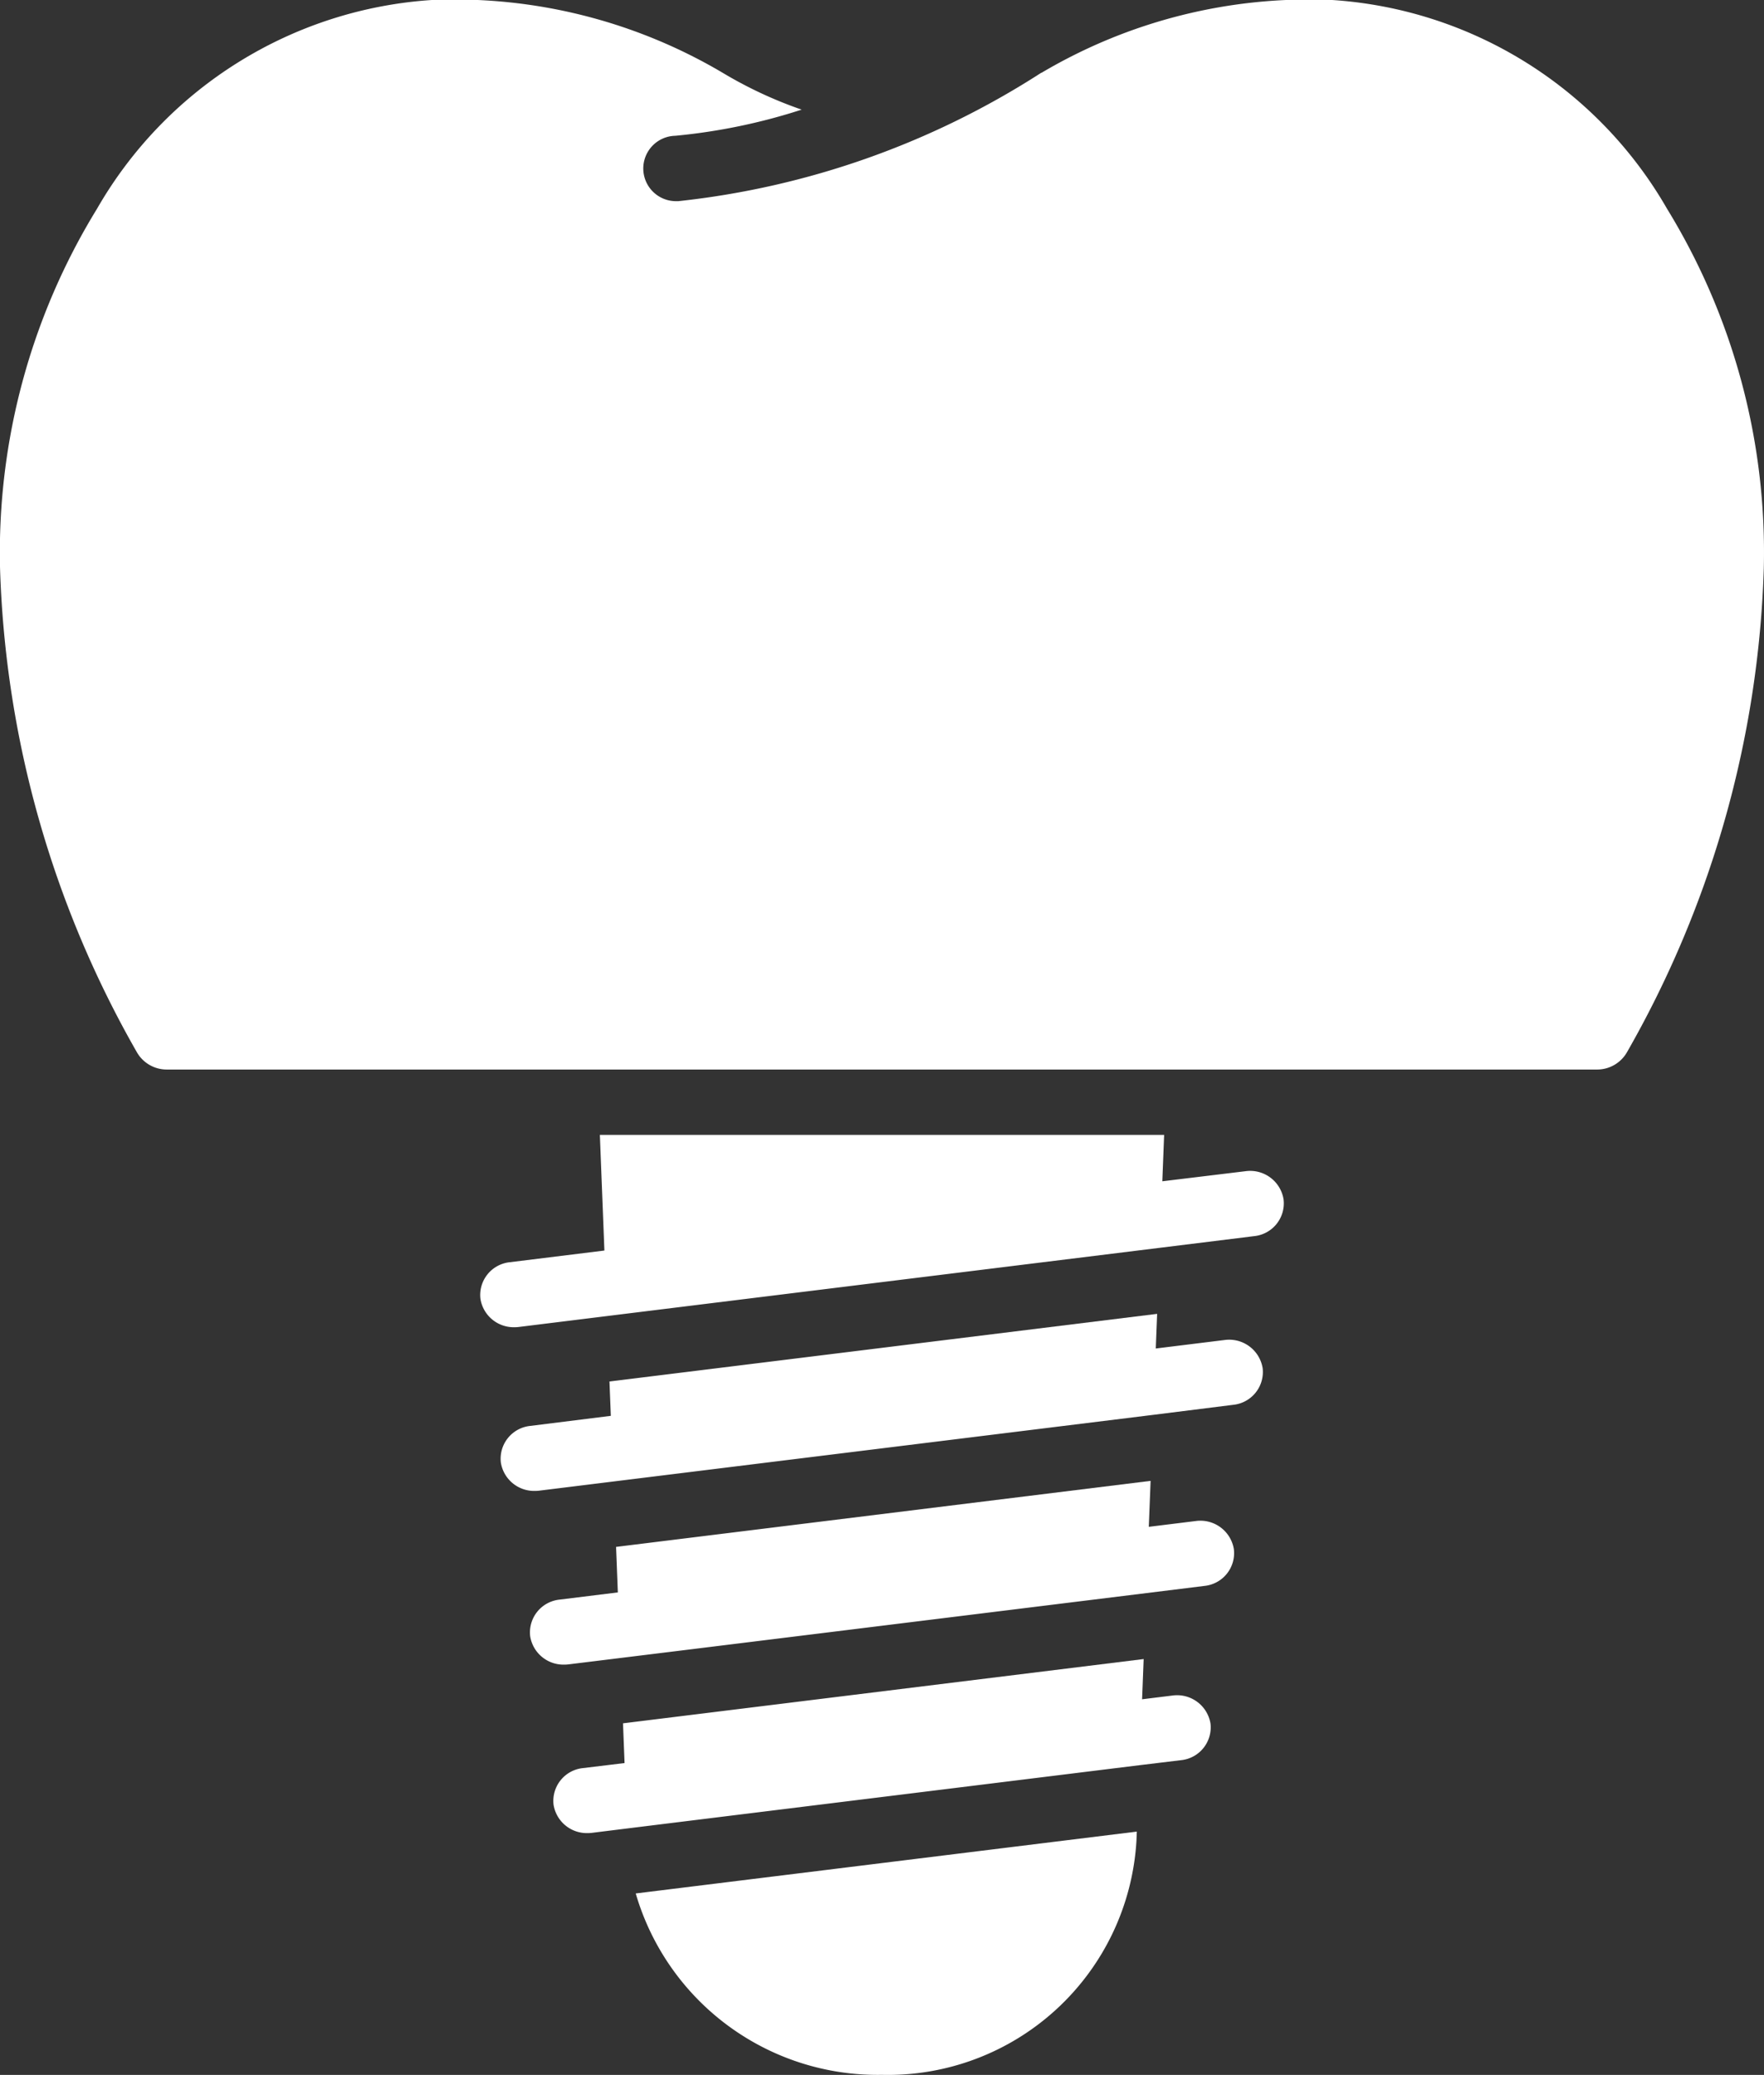 <svg xmlns="http://www.w3.org/2000/svg" width="35.073" height="41.258" viewBox="0 0 35.073 41.258"><rect x="0" y="0" width="35.073" height="41.258" fill="#333333" stroke="none"/><g id="implantologie-icoon-behandeling" transform="translate(0)"><path id="Path_43" data-name="Path 43" d="M82.606,6.151A8.3,8.3,0,0,0,75.949,2,10.441,10.441,0,0,0,70.17,3.447l-.006,0A16.583,16.583,0,0,1,62.948,6h-.031a.649.649,0,1,1-.031-1.3A11.685,11.685,0,0,0,65.4,4.18a8.382,8.382,0,0,1-1.529-.708A10.466,10.466,0,0,0,58.047,2,8.3,8.3,0,0,0,51.39,6.151a13.062,13.062,0,0,0-1.928,7.154,20.655,20.655,0,0,0,2.716,9.61.684.684,0,0,0,.6.352H81.214a.684.684,0,0,0,.6-.352,20.655,20.655,0,0,0,2.716-9.61A13.062,13.062,0,0,0,82.606,6.151Z" transform="translate(-49.461 -2)" fill="#fff"></path><g id="Group_12" data-name="Group 12" transform="translate(9.547 22.566)"><path id="Path_44" data-name="Path 44" d="M177.875,281.284a.673.673,0,0,0-.761-.561l-1.65.2L175.5,280H164.281l.09,2.3-1.878.232a.656.656,0,0,0-.587.727.67.67,0,0,0,.673.566.714.714,0,0,0,.088-.005l1.755-.217,10.99-1.357,1.876-.232A.656.656,0,0,0,177.875,281.284Z" transform="translate(-161.901 -280)" fill="#fff"></path><path id="Path_45" data-name="Path 45" d="M181.131,324.363l-1.369.169.027-.689L168.9,325.188l.027.683-1.6.2a.656.656,0,0,0-.587.727.67.67,0,0,0,.673.566.719.719,0,0,0,.088-.005l1.473-.182,10.731-1.325,1.595-.2a.656.656,0,0,0,.587-.727A.674.674,0,0,0,181.131,324.363Z" transform="translate(-166.329 -320.284)" fill="#fff"></path><path id="Path_46" data-name="Path 46" d="M186.782,365.555l-.93.115.036-.914-10.628,1.313.035.905-1.156.143a.656.656,0,0,0-.587.727.67.67,0,0,0,.673.566.714.714,0,0,0,.088-.005l2.439-.3,9.049-1.117,1.156-.143a.656.656,0,0,0,.587-.727A.674.674,0,0,0,186.782,365.555Z" transform="translate(-172.558 -357.876)" fill="#fff"></path><path id="Path_47" data-name="Path 47" d="M191.313,409.159l-.6.074.031-.8-10.352,1.278.031.79-.825.1a.656.656,0,0,0-.587.727.67.67,0,0,0,.673.566.713.713,0,0,0,.088-.005l.7-.087,10.187-1.258.827-.1a.656.656,0,0,0,.587-.727A.673.673,0,0,0,191.313,409.159Z" transform="translate(-177.552 -398.01)" fill="#fff"></path><path id="Path_48" data-name="Path 48" d="M203.225,455.521a4.95,4.95,0,0,0,5.06-4.66l.007-.177-9.963,1.23A5.01,5.01,0,0,0,203.225,455.521Z" transform="translate(-195.236 -436.83)" fill="#fff"></path></g></g></svg>